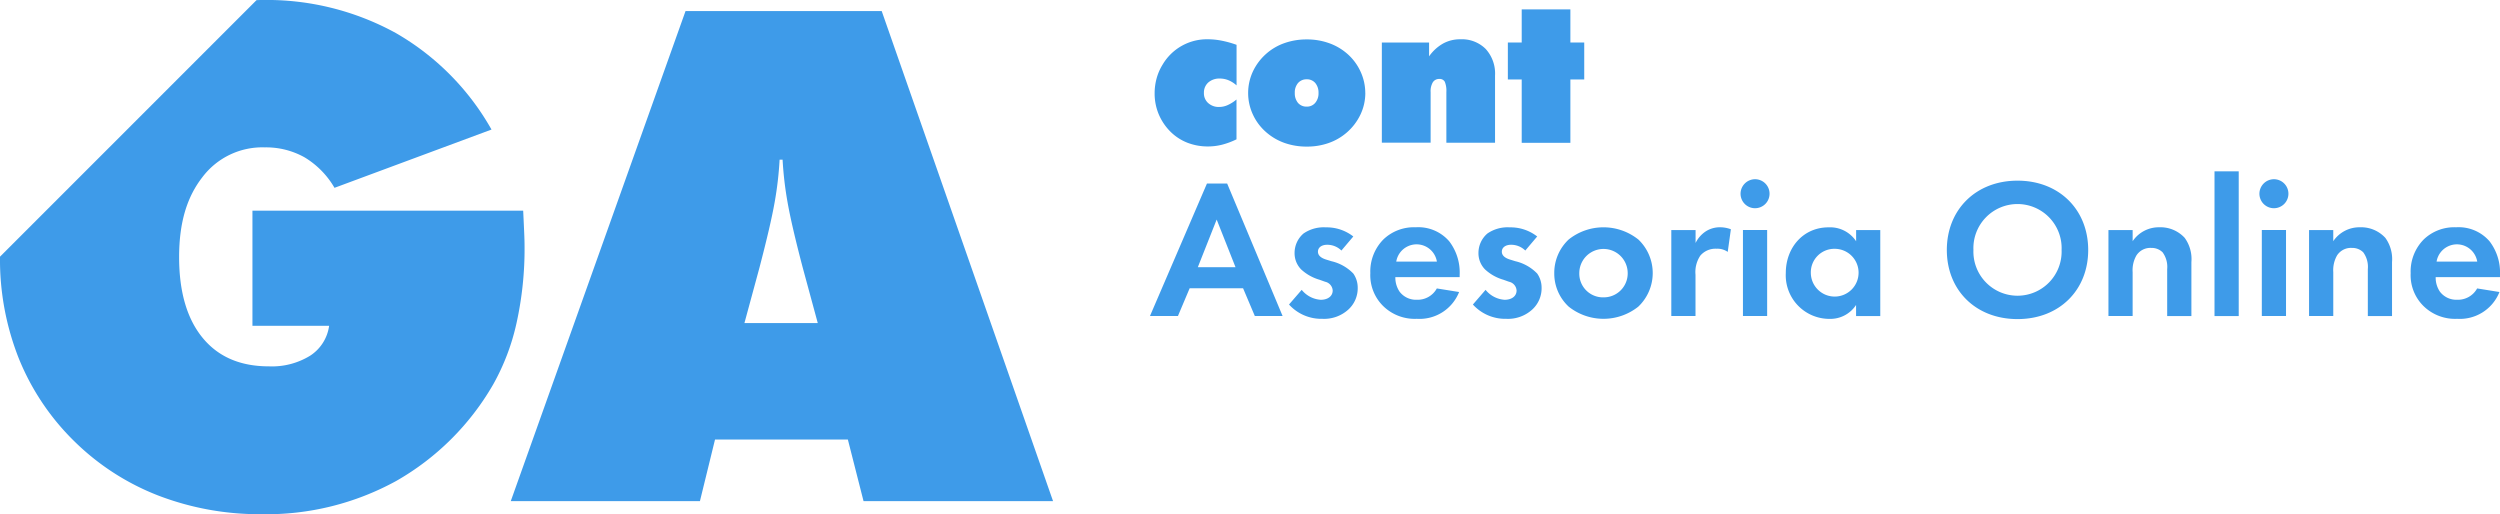 <svg id="gacont_logo_2" xmlns="http://www.w3.org/2000/svg" width="334.979" height="68.899" viewBox="0 0 334.979 68.899">
  <g id="Grupo_23" data-name="Grupo 23" transform="translate(154.086 1.259)">
    <g id="Grupo_21" data-name="Grupo 21" transform="translate(0.625)">
      <path id="Trazado_22" data-name="Trazado 22" d="M179.379,11.9a3.783,3.783,0,0,0-1.066-.68,3.038,3.038,0,0,0-1.139-.23,2.254,2.254,0,0,0-1.571.524,1.8,1.8,0,0,0-.588,1.4,1.741,1.741,0,0,0,.57,1.36,2.094,2.094,0,0,0,1.479.524,2.772,2.772,0,0,0,1.148-.257,5.047,5.047,0,0,0,1.167-.744v5.337a10.059,10.059,0,0,1-1.957.726,7.657,7.657,0,0,1-1.856.23,7.547,7.547,0,0,1-2.765-.5,6.669,6.669,0,0,1-2.26-1.47,7.28,7.28,0,0,1-1.589-2.361,7.183,7.183,0,0,1-.542-2.8,7.613,7.613,0,0,1,.266-1.993,6.928,6.928,0,0,1,.8-1.837,6.889,6.889,0,0,1,6.1-3.4,9.659,9.659,0,0,1,1.8.184,13.444,13.444,0,0,1,2.012.56V11.9Z" transform="translate(-168.41 -1.725)" fill="#3e9be9"/>
      <path id="Trazado_23" data-name="Trazado 23" d="M197.75,12.925a6.728,6.728,0,0,1-.652,2.894,7.378,7.378,0,0,1-1.856,2.425,7.464,7.464,0,0,1-2.407,1.387,8.678,8.678,0,0,1-2.931.478,8.854,8.854,0,0,1-2.921-.469,7.546,7.546,0,0,1-2.434-1.387,7.015,7.015,0,0,1-1.847-2.407,6.848,6.848,0,0,1,0-5.833,7.371,7.371,0,0,1,4.281-3.794A8.854,8.854,0,0,1,189.9,5.75a8.716,8.716,0,0,1,2.931.478,7.522,7.522,0,0,1,2.434,1.387,7.076,7.076,0,0,1,1.828,2.407,6.848,6.848,0,0,1,.652,2.921ZM189.9,14.753a1.428,1.428,0,0,0,1.139-.505,1.95,1.95,0,0,0,.441-1.323,2,2,0,0,0-.432-1.332,1.455,1.455,0,0,0-1.148-.5,1.494,1.494,0,0,0-1.167.5,1.938,1.938,0,0,0-.432,1.332,1.984,1.984,0,0,0,.432,1.332A1.481,1.481,0,0,0,189.9,14.753Z" transform="translate(-169.52 -1.726)" fill="#3e9be9"/>
      <path id="Trazado_24" data-name="Trazado 24" d="M201.55,19.6V6.162h6.33V8.017A5.755,5.755,0,0,1,209.754,6.3a4.7,4.7,0,0,1,2.315-.57,4.506,4.506,0,0,1,3.4,1.3,4.886,4.886,0,0,1,1.249,3.546v9.012h-6.522V12.8a3.157,3.157,0,0,0-.211-1.378.768.768,0,0,0-.726-.377.987.987,0,0,0-.873.441,2.333,2.333,0,0,0-.3,1.314v6.78H201.55Z" transform="translate(-171.106 -1.725)" fill="#3e9be9"/>
      <path id="Trazado_25" data-name="Trazado 25" d="M221.786,19.247V10.759H219.93V5.807h1.856V1.37h6.522V5.807h1.856v4.952h-1.856v8.488Z" transform="translate(-172.601 -1.37)" fill="#3e9be9"/>
    </g>
    <g id="Grupo_22" data-name="Grupo 22" transform="translate(0 21.699)">
      <path id="Trazado_26" data-name="Trazado 26" d="M180.205,40.8h-7.156l-1.571,3.721H167.73l7.634-17.748h2.71L185.5,44.518h-3.721Zm-1.011-2.82-2.526-6.385-2.526,6.385Z" transform="translate(-167.73 -25.135)" fill="#3e9be9"/>
      <path id="Trazado_27" data-name="Trazado 27" d="M195.029,36.265a2.706,2.706,0,0,0-1.892-.772c-.772,0-1.249.377-1.249.928,0,.294.138.744,1.038,1.038l.772.239a5.935,5.935,0,0,1,2.93,1.654,3.3,3.3,0,0,1,.588,1.911,3.852,3.852,0,0,1-1.277,2.931,4.814,4.814,0,0,1-3.454,1.222A5.839,5.839,0,0,1,188.01,43.5l1.7-1.966a3.572,3.572,0,0,0,2.554,1.332c.9,0,1.6-.45,1.6-1.249a1.281,1.281,0,0,0-1.011-1.167l-.744-.266a6.11,6.11,0,0,1-2.471-1.387,3.091,3.091,0,0,1-.882-2.2,3.433,3.433,0,0,1,1.194-2.609,4.759,4.759,0,0,1,3-.827,5.79,5.79,0,0,1,3.675,1.222l-1.6,1.892Z" transform="translate(-169.38 -25.655)" fill="#3e9be9"/>
      <path id="Trazado_28" data-name="Trazado 28" d="M211.767,41.822a5.7,5.7,0,0,1-5.668,3.592,6.03,6.03,0,0,1-4.419-1.626,5.8,5.8,0,0,1-1.81-4.492,6.107,6.107,0,0,1,1.755-4.52,5.9,5.9,0,0,1,4.336-1.626,5.464,5.464,0,0,1,4.492,1.892,6.894,6.894,0,0,1,1.387,4.52v.266h-8.617a3.362,3.362,0,0,0,.56,1.938A2.753,2.753,0,0,0,206.1,42.86a2.931,2.931,0,0,0,2.682-1.516l2.976.478Zm-2.976-4.07a2.76,2.76,0,0,0-5.448,0H208.8Z" transform="translate(-170.344 -25.654)" fill="#3e9be9"/>
      <path id="Trazado_29" data-name="Trazado 29" d="M221.849,36.265a2.706,2.706,0,0,0-1.892-.772c-.772,0-1.249.377-1.249.928,0,.294.138.744,1.038,1.038l.772.239a5.935,5.935,0,0,1,2.93,1.654,3.3,3.3,0,0,1,.588,1.911,3.852,3.852,0,0,1-1.277,2.931,4.814,4.814,0,0,1-3.454,1.222A5.839,5.839,0,0,1,214.83,43.5l1.7-1.966a3.572,3.572,0,0,0,2.554,1.332c.9,0,1.6-.45,1.6-1.249a1.281,1.281,0,0,0-1.011-1.167l-.744-.266a6.11,6.11,0,0,1-2.471-1.387,3.09,3.09,0,0,1-.882-2.2,3.433,3.433,0,0,1,1.194-2.609,4.759,4.759,0,0,1,3-.827,5.79,5.79,0,0,1,3.675,1.222l-1.6,1.892Z" transform="translate(-171.561 -25.655)" fill="#3e9be9"/>
      <path id="Trazado_30" data-name="Trazado 30" d="M237.954,34.776a6.207,6.207,0,0,1,0,9.012,7.484,7.484,0,0,1-9.315,0A6.037,6.037,0,0,1,226.7,39.3a6.133,6.133,0,0,1,1.938-4.52,7.484,7.484,0,0,1,9.315,0Zm-1.415,4.52a3.243,3.243,0,1,0-6.486,0,3.174,3.174,0,0,0,3.243,3.243A3.207,3.207,0,0,0,236.539,39.3Z" transform="translate(-172.527 -25.654)" fill="#3e9be9"/>
      <path id="Trazado_31" data-name="Trazado 31" d="M243.779,33.527h3.243v1.727a3.947,3.947,0,0,1,1.433-1.6,3.515,3.515,0,0,1,1.911-.505,4.134,4.134,0,0,1,1.387.266l-.423,3.032a2.43,2.43,0,0,0-1.516-.423,2.653,2.653,0,0,0-2.159.928,3.939,3.939,0,0,0-.643,2.554v5.53H243.77V33.517Z" transform="translate(-173.915 -25.654)" fill="#3e9be9"/>
      <path id="Trazado_32" data-name="Trazado 32" d="M255.808,26.14a1.943,1.943,0,1,1-1.938,1.948A1.953,1.953,0,0,1,255.808,26.14Zm1.626,6.807v11.52h-3.243V32.947Z" transform="translate(-174.737 -25.084)" fill="#3e9be9"/>
      <path id="Trazado_33" data-name="Trazado 33" d="M269.886,33.527h3.243v11.52h-3.243V43.559a4.114,4.114,0,0,1-3.537,1.865,5.846,5.846,0,0,1-5.879-6.146c0-3.381,2.315-6.118,5.723-6.118a4.167,4.167,0,0,1,3.7,1.865V33.537Zm-6.063,5.751a3.2,3.2,0,1,0,3.2-3.243A3.154,3.154,0,0,0,263.823,39.278Z" transform="translate(-175.274 -25.655)" fill="#3e9be9"/>
      <path id="Trazado_34" data-name="Trazado 34" d="M302.9,35.638c0,5.4-3.886,9.26-9.471,9.26s-9.471-3.858-9.471-9.26,3.886-9.288,9.471-9.288S302.9,30.236,302.9,35.638Zm-3.564,0a5.912,5.912,0,1,0-11.814,0,5.911,5.911,0,1,0,11.814,0Z" transform="translate(-177.185 -25.101)" fill="#3e9be9"/>
      <path id="Trazado_35" data-name="Trazado 35" d="M307.53,33.527h3.243v1.488a4.225,4.225,0,0,1,3.564-1.865,4.41,4.41,0,0,1,3.408,1.415,4.842,4.842,0,0,1,.9,3.243v7.239H315.4V38.763a3.3,3.3,0,0,0-.615-2.26,2.075,2.075,0,0,0-1.516-.588,2.209,2.209,0,0,0-1.993,1.011,3.971,3.971,0,0,0-.505,2.232v5.879H307.53V33.517Z" transform="translate(-179.102 -25.654)" fill="#3e9be9"/>
      <path id="Trazado_36" data-name="Trazado 36" d="M326.243,24.99V44.383H323V24.99Z" transform="translate(-180.36 -24.99)" fill="#3e9be9"/>
      <path id="Trazado_37" data-name="Trazado 37" d="M331.488,26.14a1.943,1.943,0,1,1-1.938,1.948A1.953,1.953,0,0,1,331.488,26.14Zm1.626,6.807v11.52h-3.243V32.947Z" transform="translate(-180.893 -25.084)" fill="#3e9be9"/>
      <path id="Trazado_38" data-name="Trazado 38" d="M336.79,33.527h3.243v1.488A4.225,4.225,0,0,1,343.6,33.15a4.41,4.41,0,0,1,3.408,1.415,4.842,4.842,0,0,1,.9,3.243v7.239h-3.243V38.763a3.3,3.3,0,0,0-.615-2.26,2.075,2.075,0,0,0-1.516-.588,2.209,2.209,0,0,0-1.994,1.011,3.971,3.971,0,0,0-.505,2.232v5.879H336.79V33.517Z" transform="translate(-181.482 -25.654)" fill="#3e9be9"/>
      <path id="Trazado_39" data-name="Trazado 39" d="M363.507,41.822a5.7,5.7,0,0,1-5.668,3.592,6.03,6.03,0,0,1-4.419-1.626,5.8,5.8,0,0,1-1.81-4.492,6.107,6.107,0,0,1,1.755-4.52A5.9,5.9,0,0,1,357.7,33.15a5.464,5.464,0,0,1,4.492,1.892,6.894,6.894,0,0,1,1.387,4.52v.266h-8.617a3.362,3.362,0,0,0,.56,1.938,2.753,2.753,0,0,0,2.315,1.093,2.931,2.931,0,0,0,2.682-1.516l2.976.478Zm-2.976-4.07a2.76,2.76,0,0,0-5.448,0h5.457Z" transform="translate(-182.688 -25.654)" fill="#3e9be9"/>
    </g>
  </g>
  <g id="Grupo_24" data-name="Grupo 24" transform="translate(0 0)">
    <path id="Trazado_40" data-name="Trazado 40" d="M114.368,29.032a47.007,47.007,0,0,1-.671-5.742h-.4a47,47,0,0,1-.671,5.742q-.537,3.045-2.021,8.7l-2.021,7.45h9.82l-2.021-7.45c-.983-3.766-1.663-6.669-2.021-8.7Z" transform="translate(-8.832 -1.895)" fill="none"/>
    <path id="Trazado_41" data-name="Trazado 41" d="M70.286,32.971c0-.505-.018-1.093-.046-1.745s-.073-1.663-.138-3H33.825V43.655H44.1a5.684,5.684,0,0,1-2.535,4,9.762,9.762,0,0,1-5.539,1.433q-5.746,0-8.883-3.831T24,34.468c0-4.63,1.038-8.057,3.114-10.721a10.065,10.065,0,0,1,8.369-4,10.539,10.539,0,0,1,5.337,1.341,11.5,11.5,0,0,1,4,4.079l21.037-7.809A34.36,34.36,0,0,0,53.025,4.419,35.935,35.935,0,0,0,35.074,0c-.23,0-.459.009-.7.018L0,34.394v.055A35.989,35.989,0,0,0,2.508,48a32.654,32.654,0,0,0,7.4,11.079A33.05,33.05,0,0,0,21.239,66.41,37.927,37.927,0,0,0,35.074,68.9a36.158,36.158,0,0,0,18.033-4.465,34.967,34.967,0,0,0,12.962-12.9,29.872,29.872,0,0,0,3.142-8.25,46.027,46.027,0,0,0,1.075-10.316Z" transform="translate(0 0)" fill="#3e9be9"/>
    <path id="Trazado_42" data-name="Trazado 42" d="M124.2,1.61H97.917L74.5,67.275H99.846l2.021-8.25h17.8l2.1,8.25h25.392ZM105.808,43.418l2.021-7.45c.983-3.766,1.663-6.669,2.021-8.7a47.007,47.007,0,0,0,.671-5.742h.4a47,47,0,0,0,.671,5.742q.537,3.045,2.021,8.7l2.021,7.45h-9.82Z" transform="translate(-6.06 -0.131)" fill="#3e9be9"/>
  </g>
</svg>
